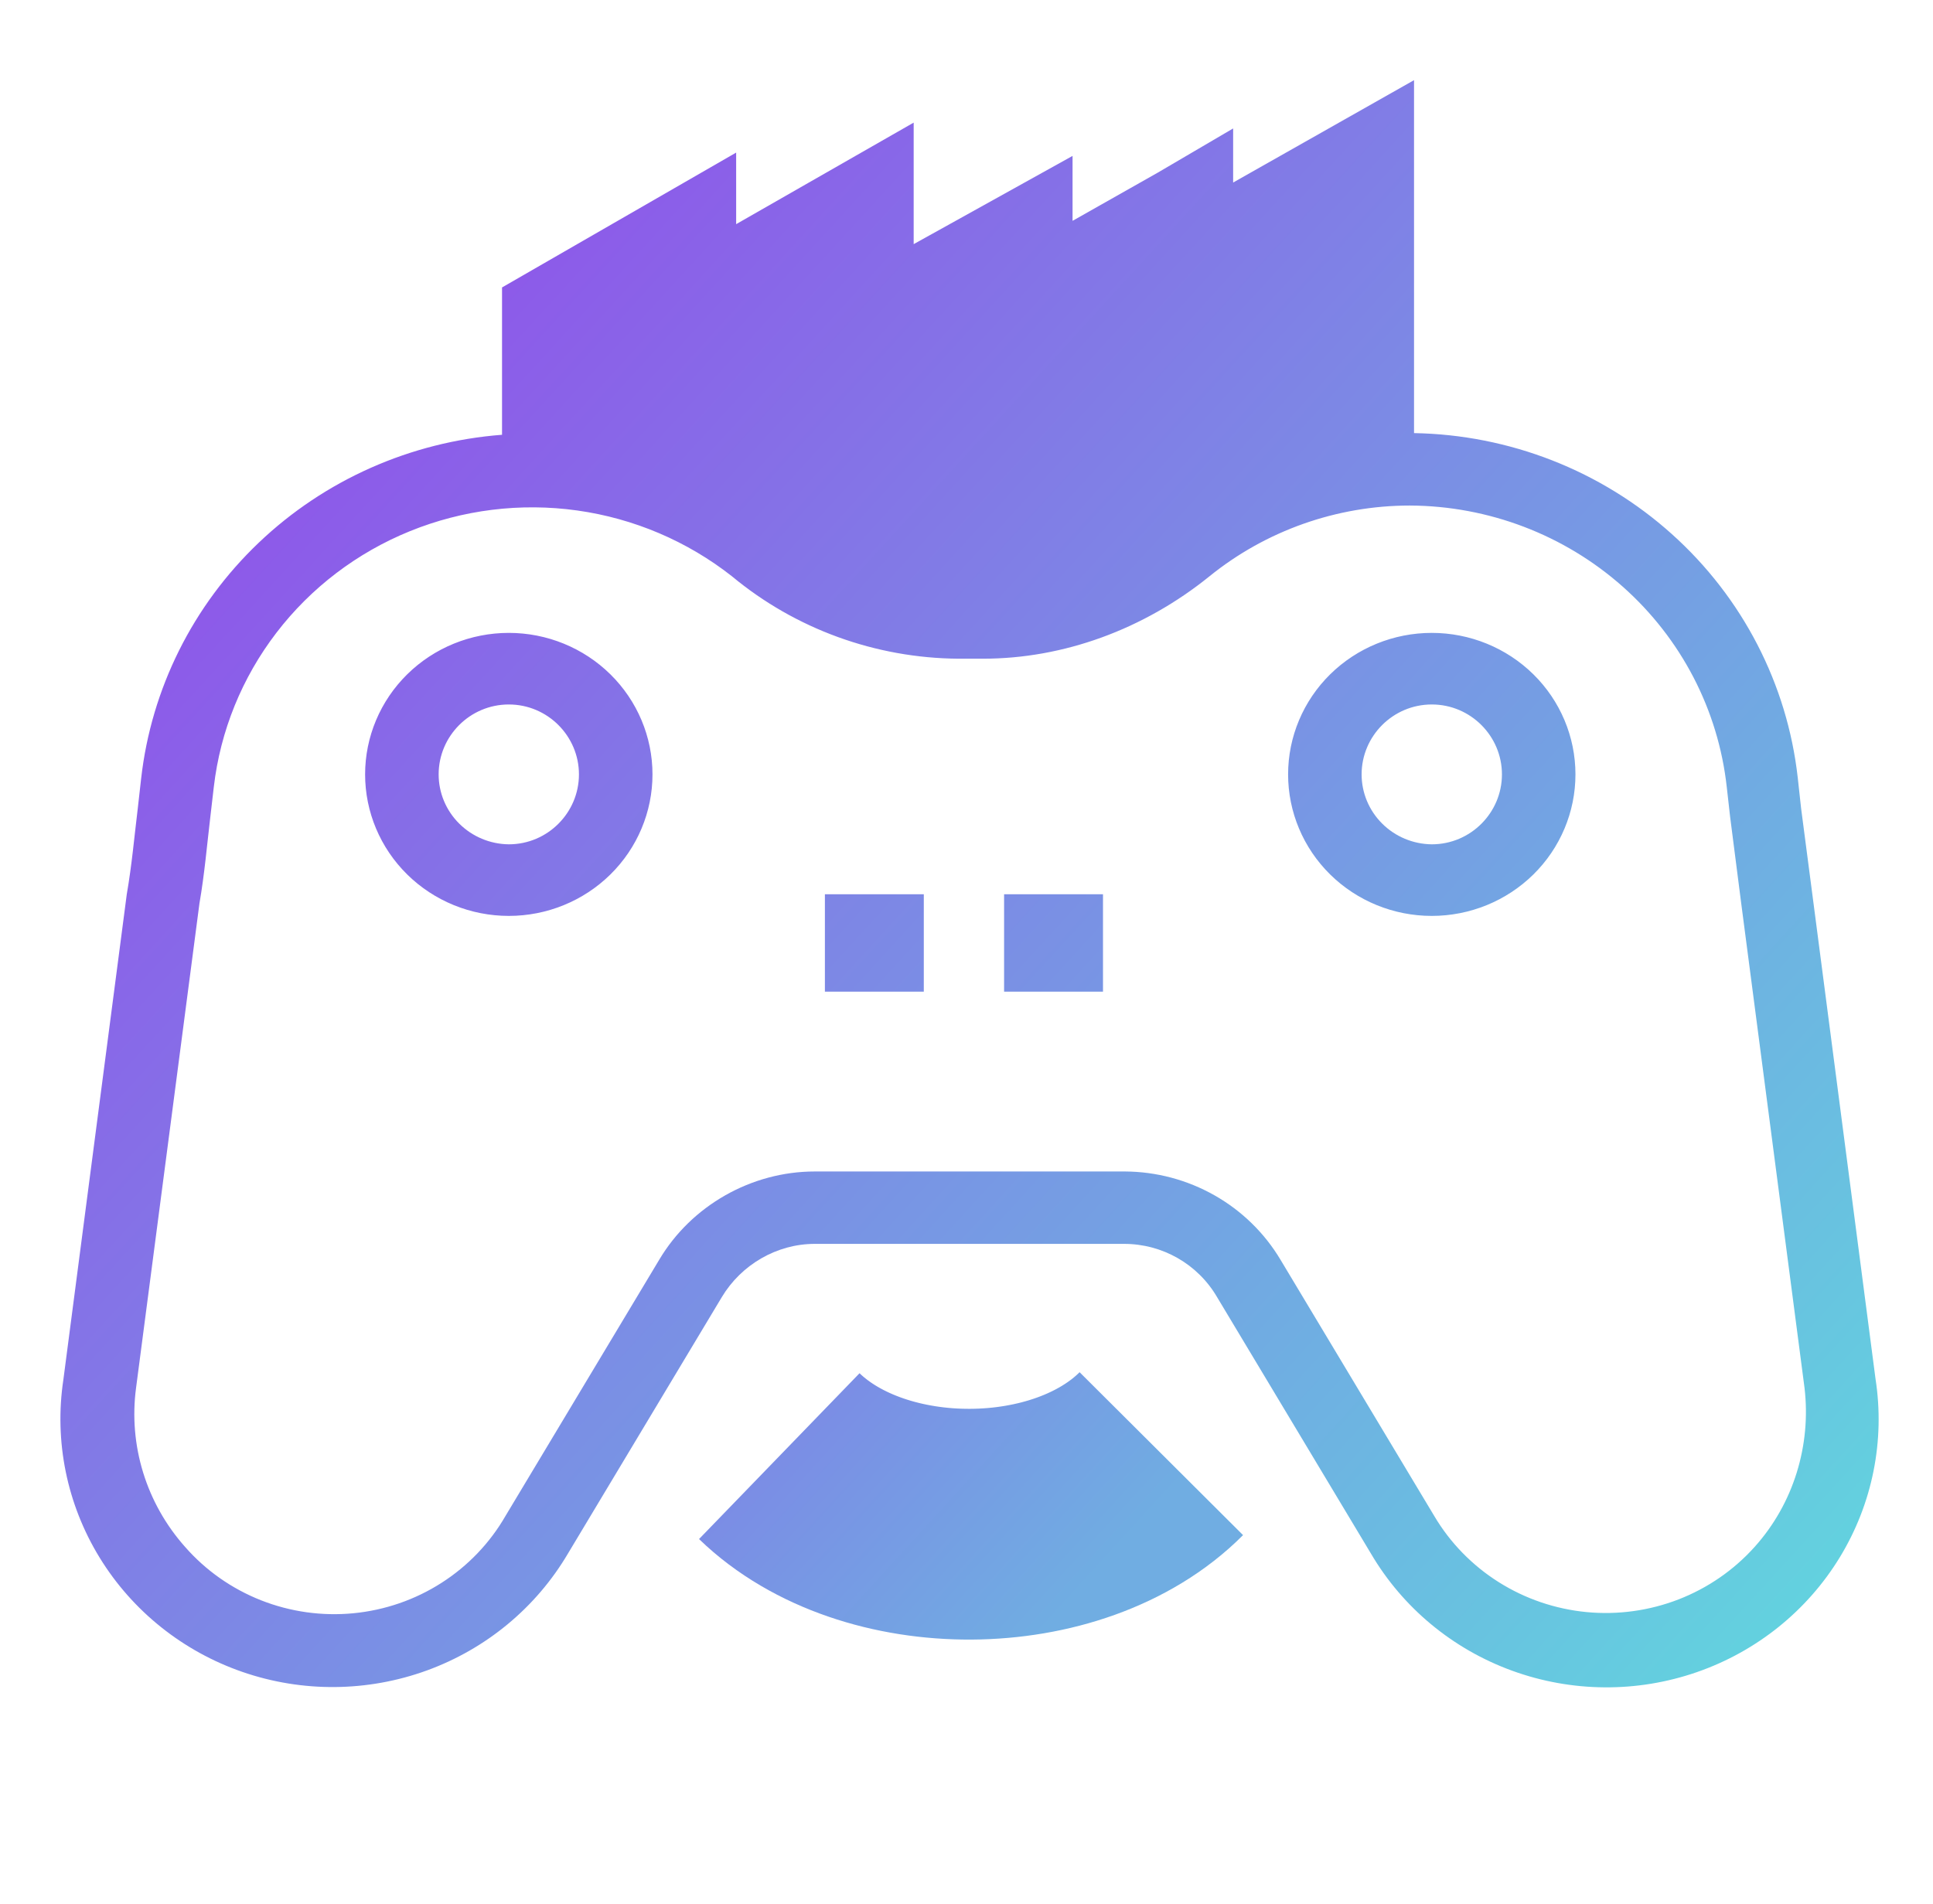 <svg width="67" height="66" viewBox="0 0 67 66" fill="none" xmlns="http://www.w3.org/2000/svg">
<path d="M49.627 21.941C48.306 21.941 47.039 22.458 46.105 23.378C45.171 24.298 44.647 25.546 44.647 26.847C44.647 28.148 45.171 29.396 46.105 30.316C47.039 31.236 48.306 31.753 49.627 31.753C50.948 31.753 52.215 31.236 53.149 30.316C54.083 29.396 54.607 28.148 54.607 26.847C54.607 25.546 54.083 24.298 53.149 23.378C52.215 22.458 50.948 21.941 49.627 21.941ZM49.627 29.271C48.979 29.264 48.361 29.005 47.906 28.551C47.451 28.097 47.195 27.485 47.195 26.847C47.195 25.52 48.279 24.423 49.627 24.423C50.975 24.423 52.059 25.52 52.059 26.847C52.059 28.174 50.975 29.271 49.627 29.271ZM17.636 21.941C16.315 21.941 15.048 22.458 14.114 23.378C13.18 24.298 12.655 25.546 12.655 26.847C12.655 28.148 13.18 29.396 14.114 30.316C15.048 31.236 16.315 31.753 17.636 31.753C18.957 31.753 20.223 31.236 21.157 30.316C22.091 29.396 22.616 28.148 22.616 26.847C22.616 25.546 22.091 24.298 21.157 23.378C20.223 22.458 18.957 21.941 17.636 21.941ZM17.636 29.271C16.988 29.264 16.37 29.005 15.915 28.551C15.459 28.097 15.204 27.485 15.204 26.847C15.204 25.52 16.288 24.423 17.636 24.423C18.983 24.423 20.067 25.52 20.067 26.847C20.067 28.174 18.983 29.271 17.636 29.271ZM31.991 34.379H28.592V31.003H32.02V34.379H31.991ZM38.231 34.379H34.803V31.003H38.231V34.379ZM65.007 47.798L62.81 30.945L62.429 28.03L62.312 26.962C61.949 23.718 60.399 20.716 57.95 18.517C55.502 16.317 52.325 15.072 49.012 15.015V2.779L42.742 6.328V4.453L40.135 5.982L37.176 7.656V5.405L31.669 8.464V4.251L25.516 7.771V5.29L17.401 9.965V15.073C14.234 15.315 11.252 16.638 8.969 18.814C6.685 20.989 5.244 23.881 4.892 26.991L4.775 28.03C4.658 28.983 4.57 29.993 4.394 31.003L2.197 47.827C1.874 49.965 2.318 52.147 3.452 53.998C4.586 55.848 6.339 57.251 8.41 57.965C10.481 58.68 12.74 58.66 14.799 57.911C16.857 57.161 18.585 55.728 19.686 53.859L25.018 44.97C25.692 43.845 26.923 43.123 28.241 43.123H38.963C40.282 43.123 41.512 43.816 42.186 44.97L47.518 53.859C48.619 55.734 50.35 57.171 52.413 57.921C54.475 58.672 56.739 58.69 58.813 57.971C60.887 57.252 62.641 55.843 63.772 53.985C64.903 52.128 65.34 49.94 65.007 47.798ZM60.818 53.628C60.097 54.432 59.193 55.056 58.18 55.449C57.167 55.841 56.073 55.992 54.99 55.888C53.906 55.783 52.863 55.428 51.946 54.849C51.029 54.271 50.264 53.486 49.715 52.56L44.383 43.672C43.83 42.746 43.043 41.977 42.098 41.441C41.153 40.905 40.083 40.619 38.992 40.613H28.241C26.044 40.613 23.964 41.796 22.85 43.672L17.518 52.56C16.978 53.496 16.217 54.291 15.3 54.877C14.383 55.464 13.336 55.824 12.248 55.929C11.16 56.034 10.062 55.879 9.047 55.479C8.032 55.078 7.129 54.444 6.415 53.628C5.75 52.881 5.255 52.003 4.962 51.053C4.669 50.102 4.585 49.101 4.716 48.116L6.913 31.32C7.089 30.31 7.177 29.271 7.294 28.29L7.411 27.28C7.637 25.339 8.387 23.494 9.582 21.935C10.777 20.376 12.373 19.161 14.206 18.416C16.039 17.671 18.041 17.423 20.005 17.697C21.968 17.972 23.82 18.76 25.37 19.979C27.568 21.805 30.346 22.816 33.221 22.836H34.071C36.854 22.836 39.637 21.826 41.922 19.979C43.879 18.395 46.333 17.528 48.865 17.526C51.593 17.538 54.221 18.54 56.247 20.339C58.273 22.138 59.556 24.609 59.851 27.28L59.968 28.319L60.349 31.291L62.547 48.116C62.781 50.107 62.166 52.127 60.818 53.628Z" fill="url(#paint0_linear_312_5191)"/>
<path d="M27.011 50.482C30.292 53.657 37.031 53.628 40.253 50.396" stroke="url(#paint1_linear_312_5191)" stroke-width="8" stroke-miterlimit="10"/>
<defs>
<linearGradient id="paint0_linear_312_5191" x1="11.747" y1="15.736" x2="59.203" y2="59.099" gradientUnits="userSpaceOnUse">
<stop stop-color="#8D5AE9"/>
<stop offset="1" stop-color="#63D1DF"/>
</linearGradient>
<linearGradient id="paint1_linear_312_5191" x1="29.56" y1="47.596" x2="37.623" y2="54.961" gradientUnits="userSpaceOnUse">
<stop stop-color="#7B8DE5"/>
<stop offset="1" stop-color="#70ADE2"/>
</linearGradient>
</defs>
</svg>

